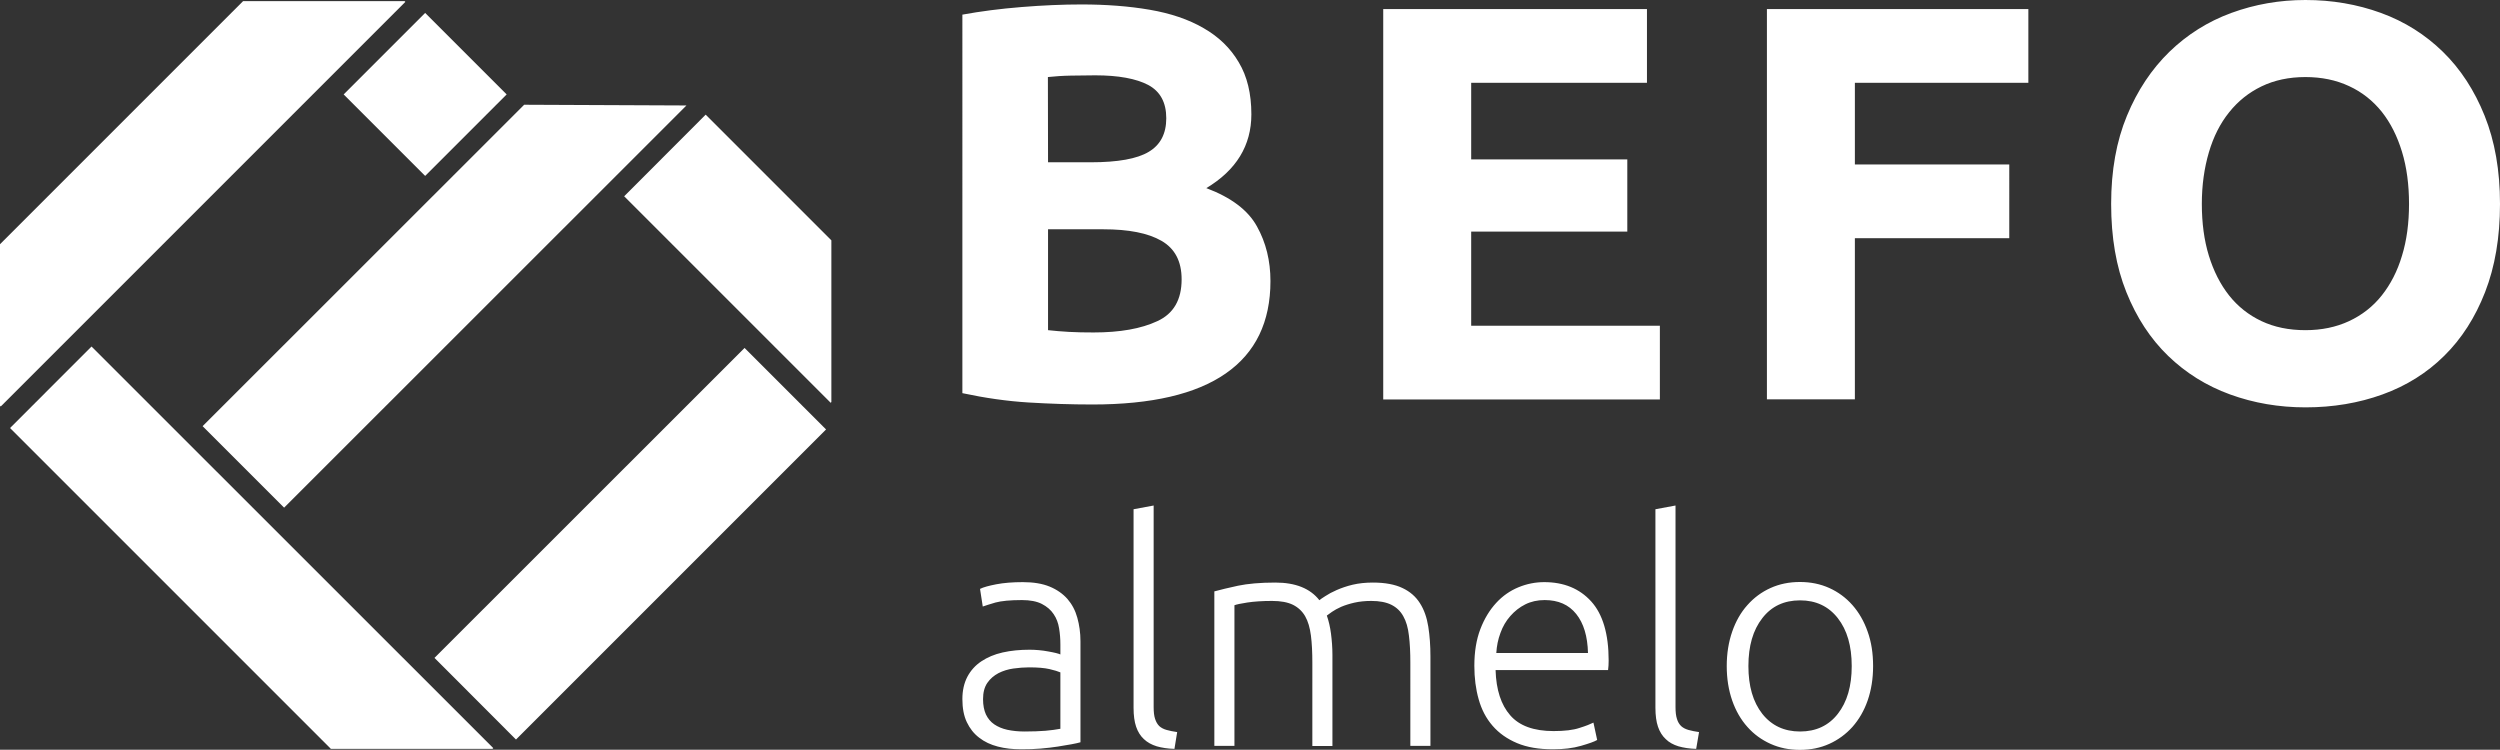 <?xml version="1.0" encoding="utf-8"?>
<!-- Generator: Adobe Illustrator 27.8.0, SVG Export Plug-In . SVG Version: 6.00 Build 0)  -->
<svg version="1.1" id="Laag_1" xmlns="http://www.w3.org/2000/svg" xmlns:xlink="http://www.w3.org/1999/xlink" x="0px" y="0px"
	 viewBox="0 0 1742.3 522.5" style="enable-background:new 0 0 1742.3 522.5;" xml:space="preserve">
<rect x="0" y="0" width="1742.3" height="522.5" fill="#333333" stroke="none"/>
<style type="text/css">
	.st0{fill:#FFFFFF;}
</style>
<g>
	<g>
		<path class="st0" d="M712.8,405.7c7.3,0,13.6,1,18.7,3.1c5.1,2.1,9.2,5,12.4,8.6c3.2,3.7,5.5,8,6.9,13.1c1.4,5,2.2,10.5,2.2,16.4
			v70.4c-1.4,0.4-3.5,0.9-6.3,1.4c-2.7,0.5-5.9,1-9.5,1.6s-7.6,1-12,1.4s-8.9,0.5-13.5,0.5c-5.9,0-11.3-0.6-16.3-1.9
			c-5-1.3-9.3-3.3-13-6.2c-3.7-2.8-6.5-6.4-8.6-10.8s-3.1-9.8-3.1-16.1c0-6,1.2-11.2,3.5-15.6c2.3-4.3,5.5-7.9,9.7-10.7
			c4.2-2.8,9.1-4.9,14.9-6.2c5.8-1.3,12-1.9,18.8-1.9c2,0,4.1,0.1,6.4,0.3c2.2,0.2,4.4,0.5,6.5,0.9s3.9,0.7,5.4,1.1s2.6,0.7,3.1,1
			v-6.9c0-3.9-0.3-7.7-0.9-11.3c-0.6-3.7-1.8-7-3.8-9.9c-1.9-2.9-4.7-5.3-8.2-7.1c-3.5-1.8-8.2-2.7-13.9-2.7
			c-8.2,0-14.3,0.6-18.4,1.7c-4,1.2-7,2.1-8.9,2.8l-1.9-12.3c2.4-1.2,6.2-2.2,11.3-3.2C699.5,406.2,705.7,405.7,712.8,405.7z
			 M714.1,509.8c5.5,0,10.3-0.2,14.4-0.5c4.1-0.4,7.6-0.8,10.5-1.4v-39.3c-1.6-0.7-4.1-1.5-7.6-2.3s-8.2-1.2-14.3-1.2
			c-3.5,0-7.1,0.3-10.8,0.8s-7.2,1.6-10.4,3.2c-3.2,1.7-5.8,3.9-7.8,6.8s-3,6.7-3,11.4c0,4.2,0.7,7.7,2,10.6
			c1.4,2.9,3.3,5.2,5.8,6.9c2.5,1.7,5.5,3,9.1,3.8C705.7,509.4,709.7,509.8,714.1,509.8z M818.5,521.9c-4.8-0.1-8.9-0.8-12.4-1.8
			c-3.5-1.1-6.5-2.7-8.9-5c-2.4-2.2-4.2-5.1-5.4-8.6s-1.8-7.9-1.8-13.3V354.9l14-2.6v140.4c0,3.5,0.3,6.2,1,8.3
			c0.7,2.1,1.6,3.7,2.9,5c1.3,1.2,3,2.1,5.1,2.7s4.6,1.1,7.4,1.5L818.5,521.9z M846.5,412.1c4.2-1.2,9.6-2.4,16.3-3.9
			c6.7-1.4,15.4-2.2,26-2.2c14.1,0,24.3,4.1,30.7,12.3c0.7-0.6,2.1-1.6,4.2-2.9c2.1-1.4,4.7-2.8,7.9-4.2c3.2-1.4,6.9-2.7,11.1-3.7
			c4.2-1,9-1.5,14.1-1.5c8.5,0,15.4,1.3,20.6,3.8c5.3,2.5,9.3,6,12.2,10.6c2.9,4.5,4.8,10,5.8,16.3s1.5,13.2,1.5,20.7v62.4h-14V462
			c0-7.3-0.3-13.7-1-19.1c-0.6-5.4-1.9-9.9-3.9-13.4c-1.9-3.5-4.7-6.2-8.3-8s-8.3-2.7-14-2.7c-4.3,0-8.2,0.4-11.8,1.2
			c-3.5,0.8-6.6,1.8-9.2,2.9c-2.6,1.2-4.7,2.3-6.4,3.5s-2.8,2-3.6,2.6c1.3,3.7,2.3,8,2.9,12.6c0.6,4.7,1,9.6,1,14.8v63.5h-14V462
			c0-7.3-0.3-13.7-1-19.1s-2-9.9-4-13.4s-4.9-6.2-8.5-8c-3.7-1.8-8.5-2.7-14.6-2.7c-6.8,0-12.5,0.4-17.2,1.1s-7.7,1.4-9,1.9v98h-14
			V412.1H846.5z M1027.5,464c0-9.8,1.4-18.3,4.2-25.6c2.8-7.3,6.5-13.3,11-18.2c4.5-4.9,9.7-8.5,15.5-10.9s11.8-3.6,18-3.6
			c13.7,0,24.6,4.5,32.7,13.4s12.2,22.7,12.2,41.2c0,1.2,0,2.3-0.1,3.5c-0.1,1.1-0.2,2.2-0.3,3.2h-78.4c0.4,13.7,3.8,24.2,10.2,31.5
			c6.3,7.3,16.4,11,30.2,11c7.6,0,13.7-0.7,18.1-2.2c4.5-1.4,7.7-2.7,9.7-3.7l2.6,12.1c-2,1.2-5.8,2.5-11.3,4.1s-12.1,2.4-19.5,2.4
			c-9.8,0-18.1-1.4-25-4.3c-6.9-2.9-12.6-6.9-17.1-12.1s-7.7-11.3-9.7-18.5C1028.5,480.3,1027.5,472.5,1027.5,464z M1106.7,455.1
			c-0.3-11.7-3-20.7-8.2-27.2s-12.5-9.7-22-9.7c-5,0-9.5,1-13.5,3s-7.4,4.7-10.4,8.1s-5.3,7.3-6.9,11.8c-1.7,4.5-2.6,9.1-2.9,14
			L1106.7,455.1L1106.7,455.1z M1182.1,521.9c-4.7-0.1-8.9-0.8-12.4-1.8c-3.5-1.1-6.5-2.7-8.8-5c-2.4-2.2-4.2-5.1-5.4-8.6
			c-1.2-3.5-1.8-7.9-1.8-13.3V354.9l14-2.6v140.4c0,3.5,0.3,6.2,1,8.3c0.6,2.1,1.6,3.7,2.9,5c1.3,1.2,3,2.1,5.1,2.7s4.6,1.1,7.4,1.5
			L1182.1,521.9z M1305.4,464.2c0,8.8-1.3,16.8-3.8,24s-6.1,13.3-10.6,18.4c-4.5,5-9.9,9-16.1,11.8c-6.2,2.8-13,4.2-20.5,4.2
			s-14.3-1.4-20.5-4.2s-11.6-6.7-16.1-11.8c-4.5-5-8.1-11.2-10.6-18.4c-2.5-7.2-3.8-15.2-3.8-24s1.3-16.8,3.8-24s6-13.4,10.6-18.5
			c4.5-5.1,9.9-9.1,16.1-11.9s13-4.2,20.5-4.2s14.3,1.4,20.5,4.2c6.2,2.8,11.6,6.8,16.1,11.9s8.1,11.3,10.6,18.5
			C1304.2,447.4,1305.4,455.4,1305.4,464.2z M1290.5,464.2c0-14-3.2-25.1-9.7-33.4s-15.3-12.4-26.3-12.4c-11.1,0-19.9,4.1-26.3,12.4
			c-6.5,8.3-9.7,19.4-9.7,33.4s3.2,25,9.7,33.3c6.5,8.2,15.3,12.3,26.3,12.3c11.1,0,19.9-4.1,26.3-12.3
			C1287.3,489.2,1290.5,478.2,1290.5,464.2z M761.4,281.9c-14.9,0-29.8-0.5-44.6-1.4s-30.2-3.1-46.1-6.5V10.2
			C683.3,7.9,697,6.1,712,4.9c14.9-1.2,28.8-1.8,41.6-1.8c17.3,0,33.2,1.2,47.7,3.7s27,6.7,37.5,12.8c10.5,6,18.7,13.9,24.5,23.8
			c5.9,9.8,8.8,21.9,8.8,36.3c0,21.7-10.5,38.9-31.4,51.4c17.3,6.5,29.1,15.4,35.3,26.7c6.3,11.3,9.4,24,9.4,38.1
			c0,28.5-10.4,50-31.2,64.4C833.5,274.7,802.5,281.9,761.4,281.9z M730.4,113.1h29.8c18.8,0,32.3-2.4,40.4-7.3
			c8.1-4.8,12.2-12.6,12.2-23.4c0-11-4.2-18.7-12.6-23.2c-8.4-4.4-20.7-6.7-36.9-6.7c-5.2,0-10.9,0.1-16.9,0.2
			c-6,0.1-11.4,0.5-16.1,1L730.4,113.1L730.4,113.1z M730.4,159.8v70.3c4.5,0.5,9.3,0.9,14.5,1.2s11,0.4,17.3,0.4
			c18.3,0,33.1-2.6,44.4-7.9c11.3-5.2,16.9-14.9,16.9-29.1c0-12.6-4.7-21.5-14.1-26.9c-9.4-5.4-22.9-8-40.4-8H730.4z M964,278.4V6.3
			h183.8v51.4h-122.5v53.4h108.8v50.3h-108.8V227h131.5v51.4H964z M1231.4,278.4V6.3h182.2v51.4h-120.9v56.9h107.6V166h-107.6v112.3
			h-61.3V278.4z M1742.3,142.1c0,23.3-3.5,43.8-10.4,61.5s-16.4,32.5-28.5,44.4c-12,11.9-26.4,20.9-43,26.9s-34.5,9-53.6,9
			c-18.6,0-36.1-3-52.6-9s-30.9-15-43.2-26.9c-12.3-11.9-22-26.7-29.1-44.4s-10.6-38.1-10.6-61.5c0-23.3,3.7-43.8,11-61.4
			c7.3-17.7,17.2-32.5,29.6-44.6c12.4-12,26.8-21.1,43.2-27.1c16.4-6,33.6-9,51.6-9c18.6,0,36.1,3,52.6,9s30.9,15.1,43.2,27.1
			c12.3,12,22,26.9,29.1,44.6S1742.3,118.8,1742.3,142.1z M1534.5,142.1c0,13.3,1.6,25.4,4.9,36.1c3.3,10.7,8,20,14.1,27.7
			s13.7,13.7,22.6,17.9s19.1,6.3,30.6,6.3c11.2,0,21.4-2.1,30.4-6.3s16.6-10.1,22.8-17.9c6.1-7.7,10.9-16.9,14.1-27.7
			c3.3-10.7,4.9-22.8,4.9-36.1s-1.6-25.5-4.9-36.3c-3.3-10.9-8-20.2-14.1-27.9c-6.2-7.7-13.7-13.7-22.8-17.9
			c-9-4.2-19.2-6.3-30.4-6.3c-11.5,0-21.7,2.2-30.6,6.5s-16.4,10.3-22.6,18.1c-6.2,7.7-10.9,17-14.1,27.9
			C1536.2,117.1,1534.5,129,1534.5,142.1z"/>
	</g>
	<path class="st0" d="M296.3,9l56.8,56.8l-56.8,56.8l-56.8-56.8L296.3,9z M0.5,283.3l282-282L282,0.8H169.4L0,170.2v112.6L0.5,283.3
		z M359.6,515.4l216.1-216.1l-56.8-56.8l-216.1,216L359.6,515.4z M343.8,521.4l-280-279.9L7,298.3l223.6,223.6h112.6L343.8,521.4z
		 M491.8,79.9L435,136.8l143.9,143.9l0.5-0.5V167.5L491.8,79.9z M141.2,297l56.8,56.8L478.4,73.5L365.3,73L141.2,297z"/>
</g>
</svg>
